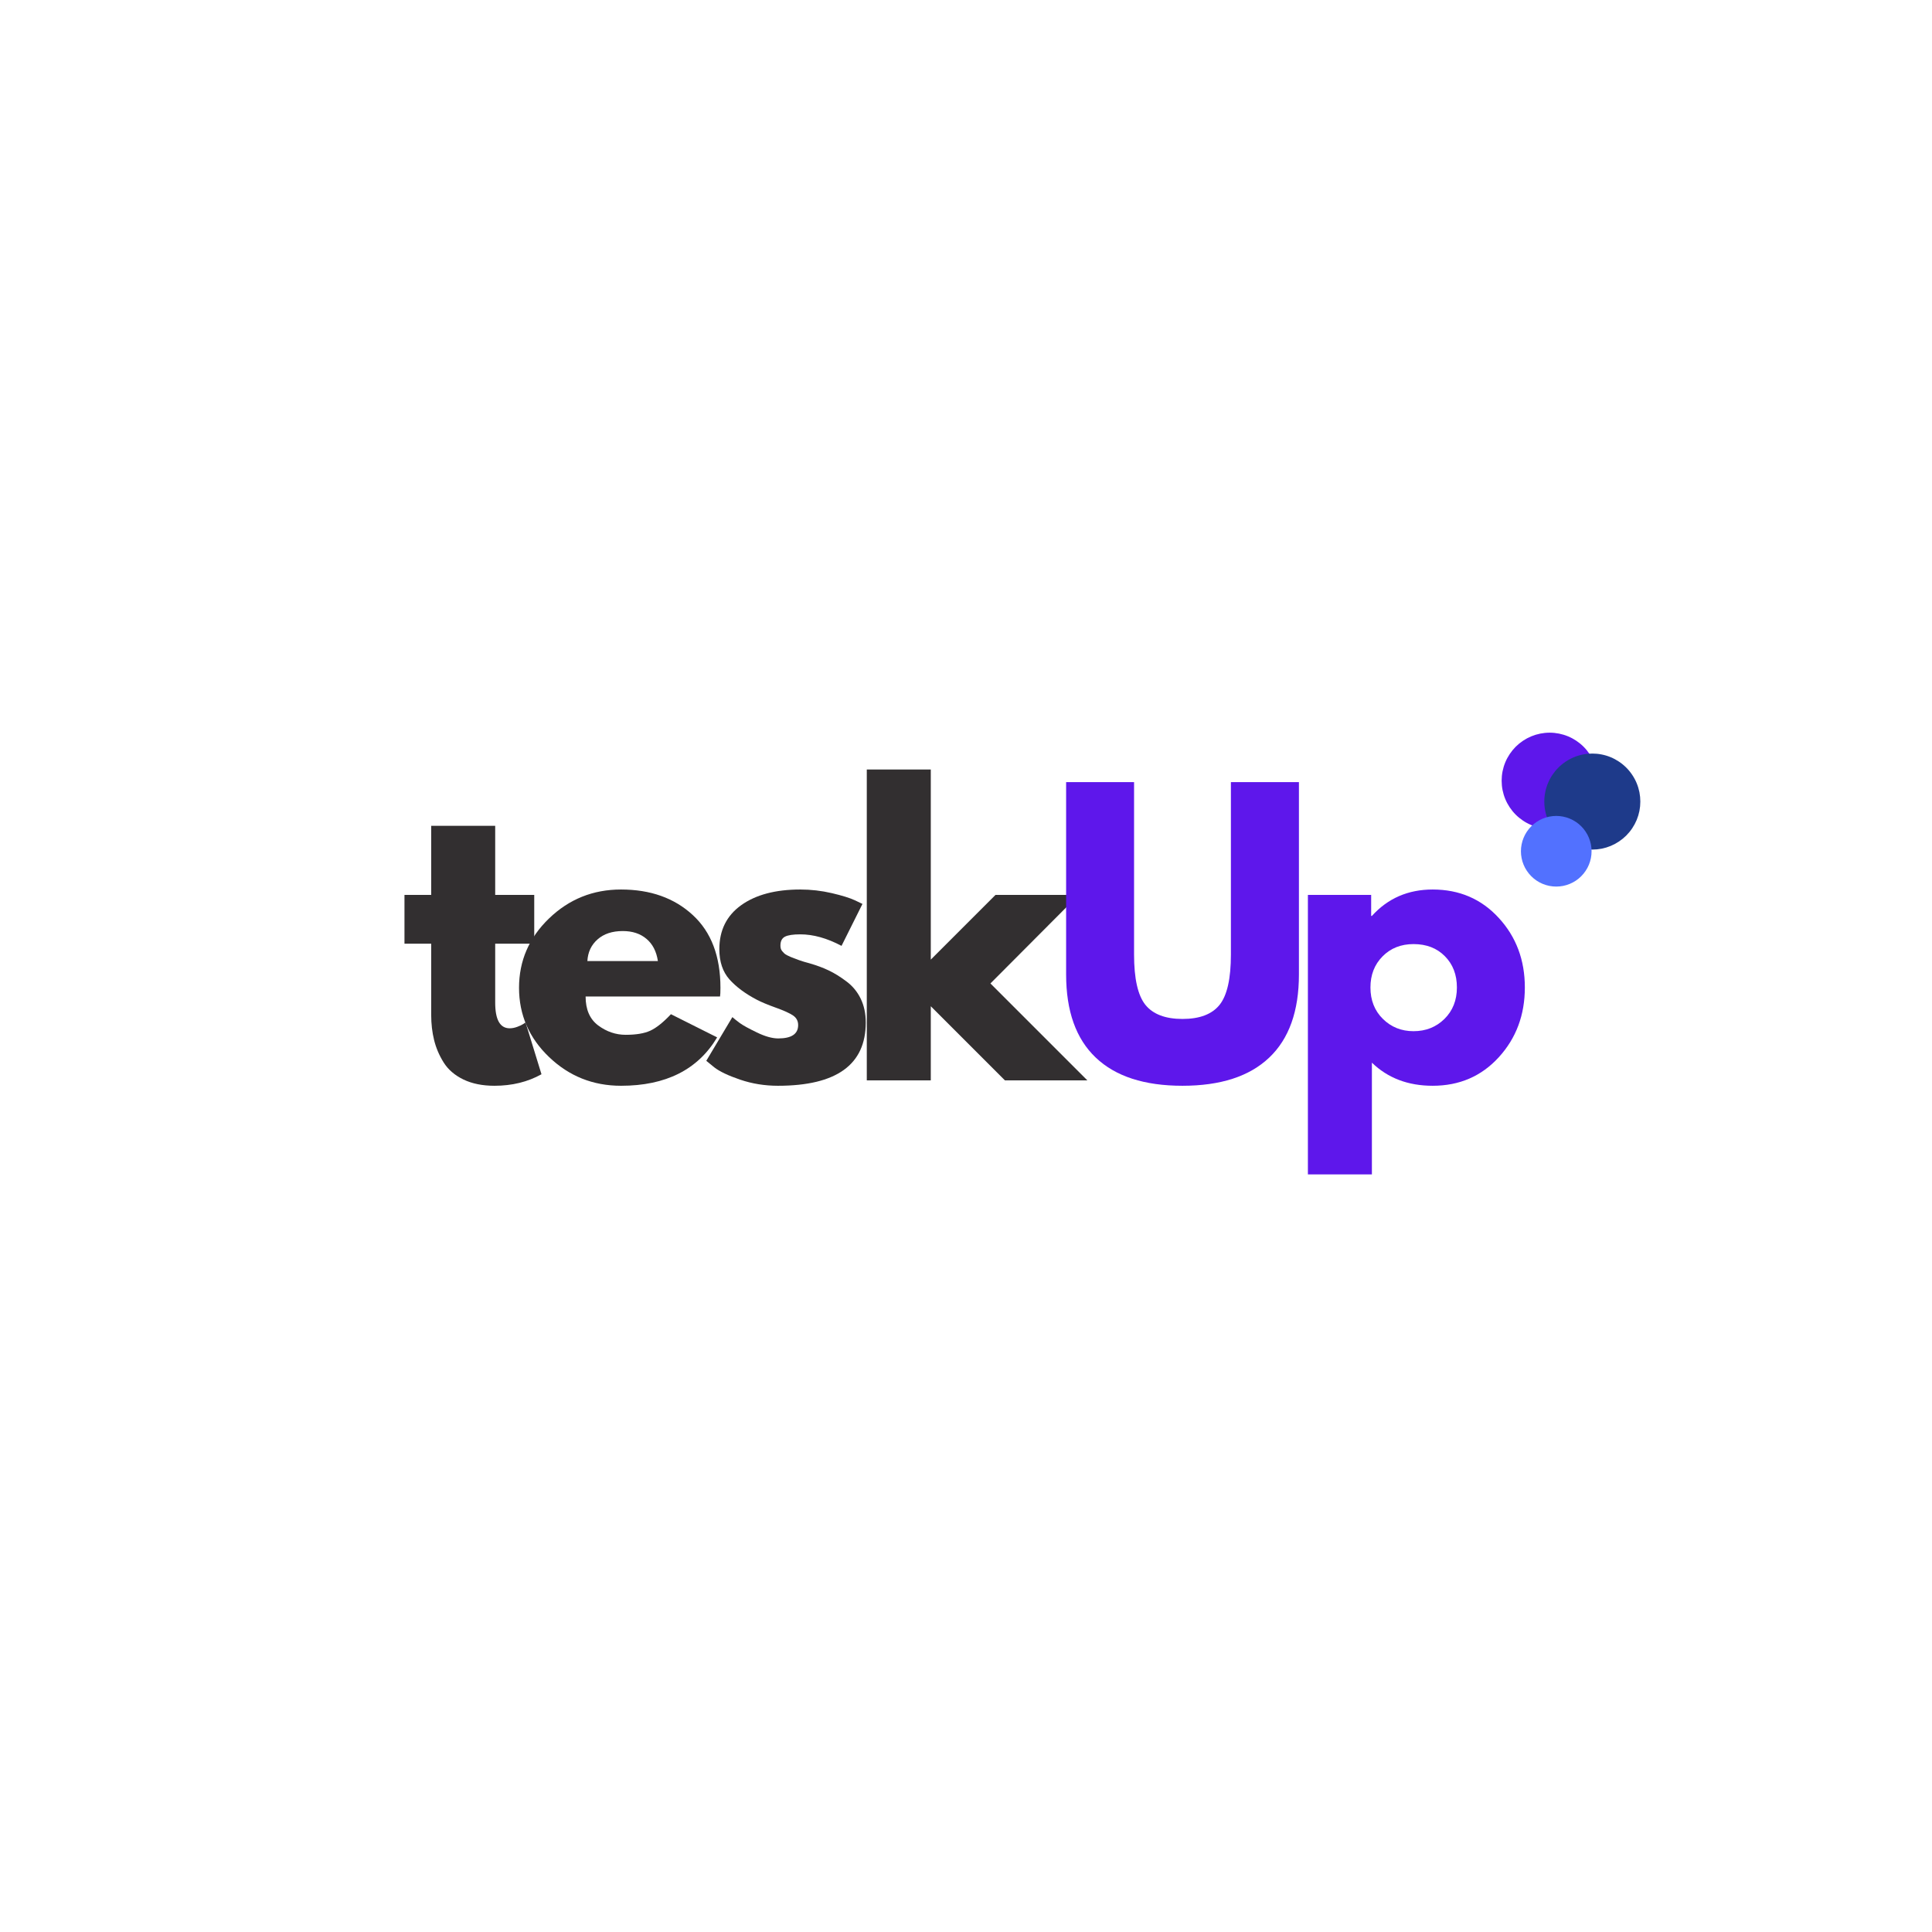 <svg xmlns="http://www.w3.org/2000/svg" xmlns:xlink="http://www.w3.org/1999/xlink" width="500" zoomAndPan="magnify" viewBox="0 0 375 375" height="500" preserveAspectRatio="xMidYMid meet" version="1.2"><defs><clipPath id="9899e60055"><path d="M 291.457 142.211 L 311 142.211 L 311 161 L 291.457 161 Z M 291.457 142.211 "/></clipPath><clipPath id="165ba4a14c"><path d="M 299 146 L 318.457 146 L 318.457 165 L 299 165 Z M 299 146 "/></clipPath><clipPath id="5400f8fc75"><path d="M 295 158 L 309 158 L 309 172.211 L 295 172.211 Z M 295 158 "/></clipPath></defs><g id="e9aba9a149"><g clip-rule="nonzero" clip-path="url(#9899e60055)"><path style=" stroke:none;fill-rule:nonzero;fill:#5e17eb;fill-opacity:1;" d="M 310.105 151.531 C 310.105 152.145 310.047 152.75 309.926 153.352 C 309.809 153.949 309.629 154.535 309.398 155.098 C 309.164 155.664 308.875 156.203 308.535 156.711 C 308.195 157.219 307.809 157.691 307.375 158.121 C 306.945 158.555 306.473 158.941 305.965 159.281 C 305.457 159.621 304.918 159.91 304.352 160.141 C 303.789 160.375 303.203 160.555 302.605 160.672 C 302.004 160.793 301.398 160.852 300.785 160.852 C 300.176 160.852 299.57 160.793 298.969 160.672 C 298.367 160.555 297.785 160.375 297.219 160.141 C 296.656 159.91 296.117 159.621 295.609 159.281 C 295.102 158.941 294.629 158.555 294.195 158.121 C 293.766 157.691 293.379 157.219 293.039 156.711 C 292.699 156.203 292.41 155.664 292.176 155.098 C 291.941 154.535 291.766 153.949 291.645 153.352 C 291.527 152.75 291.469 152.145 291.469 151.531 C 291.469 150.922 291.527 150.312 291.645 149.715 C 291.766 149.113 291.941 148.531 292.176 147.965 C 292.41 147.402 292.699 146.863 293.039 146.355 C 293.379 145.848 293.766 145.375 294.195 144.941 C 294.629 144.512 295.102 144.125 295.609 143.785 C 296.117 143.445 296.656 143.156 297.219 142.922 C 297.785 142.688 298.367 142.512 298.969 142.391 C 299.57 142.273 300.176 142.211 300.785 142.211 C 301.398 142.211 302.004 142.273 302.605 142.391 C 303.203 142.512 303.789 142.688 304.352 142.922 C 304.918 143.156 305.457 143.445 305.965 143.785 C 306.473 144.125 306.945 144.512 307.375 144.941 C 307.809 145.375 308.195 145.848 308.535 146.355 C 308.875 146.863 309.164 147.402 309.398 147.965 C 309.629 148.531 309.809 149.113 309.926 149.715 C 310.047 150.312 310.105 150.922 310.105 151.531 Z M 310.105 151.531 "/></g><g clip-rule="nonzero" clip-path="url(#165ba4a14c)"><path style=" stroke:none;fill-rule:nonzero;fill:#1e3a8a;fill-opacity:1;" d="M 318.387 155.586 C 318.387 156.195 318.328 156.801 318.211 157.402 C 318.09 158.004 317.914 158.586 317.68 159.152 C 317.445 159.715 317.156 160.254 316.816 160.762 C 316.477 161.27 316.09 161.742 315.66 162.176 C 315.227 162.605 314.754 162.992 314.246 163.332 C 313.738 163.672 313.199 163.961 312.637 164.195 C 312.07 164.43 311.488 164.605 310.887 164.727 C 310.285 164.844 309.68 164.902 309.07 164.902 C 308.457 164.902 307.852 164.844 307.25 164.727 C 306.648 164.605 306.066 164.43 305.504 164.195 C 304.938 163.961 304.398 163.672 303.891 163.332 C 303.383 162.992 302.91 162.605 302.48 162.176 C 302.047 161.742 301.66 161.27 301.32 160.762 C 300.98 160.254 300.691 159.715 300.457 159.152 C 300.223 158.586 300.047 158.004 299.93 157.402 C 299.809 156.801 299.75 156.195 299.75 155.586 C 299.75 154.973 299.809 154.367 299.93 153.766 C 300.047 153.168 300.223 152.582 300.457 152.02 C 300.691 151.453 300.98 150.914 301.32 150.406 C 301.66 149.898 302.047 149.426 302.48 148.996 C 302.91 148.562 303.383 148.176 303.891 147.836 C 304.398 147.496 304.938 147.207 305.504 146.973 C 306.066 146.738 306.648 146.562 307.25 146.445 C 307.852 146.324 308.457 146.266 309.07 146.266 C 309.68 146.266 310.285 146.324 310.887 146.445 C 311.488 146.562 312.07 146.738 312.637 146.973 C 313.199 147.207 313.738 147.496 314.246 147.836 C 314.754 148.176 315.227 148.562 315.66 148.996 C 316.09 149.426 316.477 149.898 316.816 150.406 C 317.156 150.914 317.445 151.453 317.68 152.02 C 317.914 152.582 318.09 153.168 318.211 153.766 C 318.328 154.367 318.387 154.973 318.387 155.586 Z M 318.387 155.586 "/></g><g clip-rule="nonzero" clip-path="url(#5400f8fc75)"><path style=" stroke:none;fill-rule:nonzero;fill:#5271ff;fill-opacity:1;" d="M 308.922 165.227 C 308.922 165.68 308.879 166.125 308.793 166.566 C 308.703 167.008 308.574 167.438 308.402 167.852 C 308.23 168.27 308.016 168.664 307.766 169.035 C 307.516 169.41 307.234 169.758 306.914 170.074 C 306.598 170.395 306.25 170.68 305.875 170.93 C 305.5 171.18 305.105 171.391 304.691 171.562 C 304.273 171.734 303.848 171.863 303.406 171.953 C 302.961 172.039 302.516 172.082 302.066 172.082 C 301.617 172.082 301.172 172.039 300.73 171.953 C 300.289 171.863 299.859 171.734 299.441 171.562 C 299.027 171.391 298.633 171.18 298.258 170.93 C 297.883 170.68 297.539 170.395 297.219 170.074 C 296.902 169.758 296.617 169.41 296.367 169.035 C 296.117 168.664 295.906 168.27 295.734 167.852 C 295.559 167.438 295.43 167.008 295.344 166.566 C 295.254 166.125 295.211 165.68 295.211 165.227 C 295.211 164.777 295.254 164.332 295.344 163.891 C 295.43 163.449 295.559 163.02 295.734 162.605 C 295.906 162.188 296.117 161.793 296.367 161.418 C 296.617 161.043 296.902 160.699 297.219 160.379 C 297.539 160.062 297.883 159.777 298.258 159.527 C 298.633 159.277 299.027 159.066 299.441 158.895 C 299.859 158.723 300.289 158.59 300.73 158.504 C 301.172 158.418 301.617 158.371 302.066 158.371 C 302.516 158.371 302.961 158.418 303.406 158.504 C 303.848 158.59 304.273 158.723 304.691 158.895 C 305.105 159.066 305.5 159.277 305.875 159.527 C 306.25 159.777 306.598 160.062 306.914 160.379 C 307.234 160.699 307.516 161.043 307.766 161.418 C 308.016 161.793 308.23 162.188 308.402 162.605 C 308.574 163.02 308.703 163.449 308.793 163.891 C 308.879 164.332 308.922 164.777 308.922 165.227 Z M 308.922 165.227 "/></g><g style="fill:#322f30;fill-opacity:1;"><g transform="translate(77.383, 209.7)"><path style="stroke:none" d="M 6.312 -36 L 6.312 -49.406 L 18.734 -49.406 L 18.734 -36 L 26.312 -36 L 26.312 -26.531 L 18.734 -26.531 L 18.734 -15.094 C 18.734 -11.77 19.672 -10.109 21.547 -10.109 C 22.016 -10.109 22.504 -10.203 23.016 -10.391 C 23.523 -10.578 23.922 -10.766 24.203 -10.953 L 24.625 -11.234 L 27.719 -1.188 C 25.051 0.301 22.008 1.047 18.594 1.047 C 16.258 1.047 14.25 0.641 12.562 -0.172 C 10.875 -0.992 9.598 -2.094 8.734 -3.469 C 7.867 -4.852 7.25 -6.305 6.875 -7.828 C 6.5 -9.348 6.312 -10.973 6.312 -12.703 L 6.312 -26.531 L 1.125 -26.531 L 1.125 -36 Z M 6.312 -36 "/></g></g><g style="fill:#322f30;fill-opacity:1;"><g transform="translate(99.135, 209.7)"><path style="stroke:none" d="M 40.625 -16.281 L 14.531 -16.281 C 14.531 -13.75 15.348 -11.875 16.984 -10.656 C 18.617 -9.445 20.395 -8.844 22.312 -8.844 C 24.32 -8.844 25.91 -9.109 27.078 -9.641 C 28.254 -10.18 29.594 -11.25 31.094 -12.844 L 40.062 -8.344 C 36.32 -2.082 30.102 1.047 21.406 1.047 C 15.977 1.047 11.32 -0.812 7.438 -4.531 C 3.551 -8.25 1.609 -12.727 1.609 -17.969 C 1.609 -23.207 3.551 -27.695 7.438 -31.438 C 11.32 -35.176 15.977 -37.047 21.406 -37.047 C 27.113 -37.047 31.754 -35.395 35.328 -32.094 C 38.91 -28.801 40.703 -24.094 40.703 -17.969 C 40.703 -17.125 40.676 -16.562 40.625 -16.281 Z M 14.875 -23.156 L 28.562 -23.156 C 28.281 -25.031 27.539 -26.469 26.344 -27.469 C 25.156 -28.477 23.625 -28.984 21.75 -28.984 C 19.695 -28.984 18.062 -28.441 16.844 -27.359 C 15.625 -26.285 14.969 -24.883 14.875 -23.156 Z M 14.875 -23.156 "/></g></g><g style="fill:#322f30;fill-opacity:1;"><g transform="translate(135.482, 209.7)"><path style="stroke:none" d="M 19.859 -37.047 C 21.922 -37.047 23.957 -36.812 25.969 -36.344 C 27.977 -35.875 29.473 -35.41 30.453 -34.953 L 31.922 -34.25 L 27.859 -26.109 C 25.047 -27.598 22.379 -28.344 19.859 -28.344 C 18.453 -28.344 17.457 -28.191 16.875 -27.891 C 16.289 -27.586 16 -27.016 16 -26.172 C 16 -25.984 16.02 -25.797 16.062 -25.609 C 16.113 -25.422 16.207 -25.242 16.344 -25.078 C 16.488 -24.922 16.617 -24.781 16.734 -24.656 C 16.848 -24.539 17.047 -24.41 17.328 -24.266 C 17.609 -24.129 17.832 -24.023 18 -23.953 C 18.164 -23.891 18.438 -23.785 18.812 -23.641 C 19.188 -23.504 19.461 -23.398 19.641 -23.328 C 19.828 -23.266 20.145 -23.16 20.594 -23.016 C 21.039 -22.879 21.379 -22.785 21.609 -22.734 C 23.055 -22.316 24.316 -21.848 25.391 -21.328 C 26.473 -20.816 27.609 -20.113 28.797 -19.219 C 29.992 -18.332 30.922 -17.211 31.578 -15.859 C 32.234 -14.504 32.562 -12.961 32.562 -11.234 C 32.562 -3.047 26.879 1.047 15.516 1.047 C 12.941 1.047 10.492 0.648 8.172 -0.141 C 5.859 -0.93 4.188 -1.727 3.156 -2.531 L 1.609 -3.797 L 6.672 -12.281 C 7.047 -11.945 7.535 -11.555 8.141 -11.109 C 8.742 -10.672 9.844 -10.066 11.438 -9.297 C 13.031 -8.523 14.41 -8.141 15.578 -8.141 C 18.148 -8.141 19.438 -9.004 19.438 -10.734 C 19.438 -11.523 19.109 -12.145 18.453 -12.594 C 17.797 -13.039 16.68 -13.547 15.109 -14.109 C 13.547 -14.672 12.32 -15.18 11.438 -15.641 C 9.188 -16.816 7.406 -18.141 6.094 -19.609 C 4.789 -21.086 4.141 -23.039 4.141 -25.469 C 4.141 -29.125 5.551 -31.969 8.375 -34 C 11.207 -36.031 15.035 -37.047 19.859 -37.047 Z M 19.859 -37.047 "/></g></g><g style="fill:#322f30;fill-opacity:1;"><g transform="translate(164.04, 209.7)"><path style="stroke:none" d="M 45.328 -36 L 28.203 -18.812 L 47.016 0 L 31.016 0 L 16.625 -14.391 L 16.625 0 L 4.203 0 L 4.203 -60.344 L 16.625 -60.344 L 16.625 -23.438 L 29.188 -36 Z M 45.328 -36 "/></g></g><g style="fill:#5e17eb;fill-opacity:1;"><g transform="translate(203.418, 209.7)"><path style="stroke:none" d="M 48.703 -57.891 L 48.703 -20.562 C 48.703 -13.445 46.781 -8.066 42.938 -4.422 C 39.102 -0.773 33.488 1.047 26.094 1.047 C 18.707 1.047 13.098 -0.773 9.266 -4.422 C 5.43 -8.066 3.516 -13.445 3.516 -20.562 L 3.516 -57.891 L 16.703 -57.891 L 16.703 -24.422 C 16.703 -19.742 17.438 -16.488 18.906 -14.656 C 20.383 -12.832 22.785 -11.922 26.109 -11.922 C 29.43 -11.922 31.828 -12.832 33.297 -14.656 C 34.766 -16.488 35.5 -19.742 35.5 -24.422 L 35.5 -57.891 Z M 48.703 -57.891 "/></g></g><g style="fill:#5e17eb;fill-opacity:1;"><g transform="translate(249.659, 209.7)"><path style="stroke:none" d="M 41.25 -31.531 C 44.625 -27.863 46.312 -23.363 46.312 -18.031 C 46.312 -12.695 44.625 -8.18 41.25 -4.484 C 37.883 -0.797 33.609 1.047 28.422 1.047 C 23.648 1.047 19.719 -0.445 16.625 -3.438 L 16.625 18.25 L 4.203 18.25 L 4.203 -36 L 16.484 -36 L 16.484 -31.922 L 16.625 -31.922 C 19.719 -35.336 23.648 -37.047 28.422 -37.047 C 33.609 -37.047 37.883 -35.207 41.25 -31.531 Z M 30.703 -11.922 C 32.316 -13.516 33.125 -15.551 33.125 -18.031 C 33.125 -20.508 32.348 -22.531 30.797 -24.094 C 29.254 -25.664 27.223 -26.453 24.703 -26.453 C 22.266 -26.453 20.258 -25.656 18.688 -24.062 C 17.125 -22.477 16.344 -20.469 16.344 -18.031 C 16.344 -15.551 17.148 -13.516 18.766 -11.922 C 20.379 -10.336 22.359 -9.547 24.703 -9.547 C 27.086 -9.547 29.086 -10.336 30.703 -11.922 Z M 30.703 -11.922 "/></g></g></g></svg>